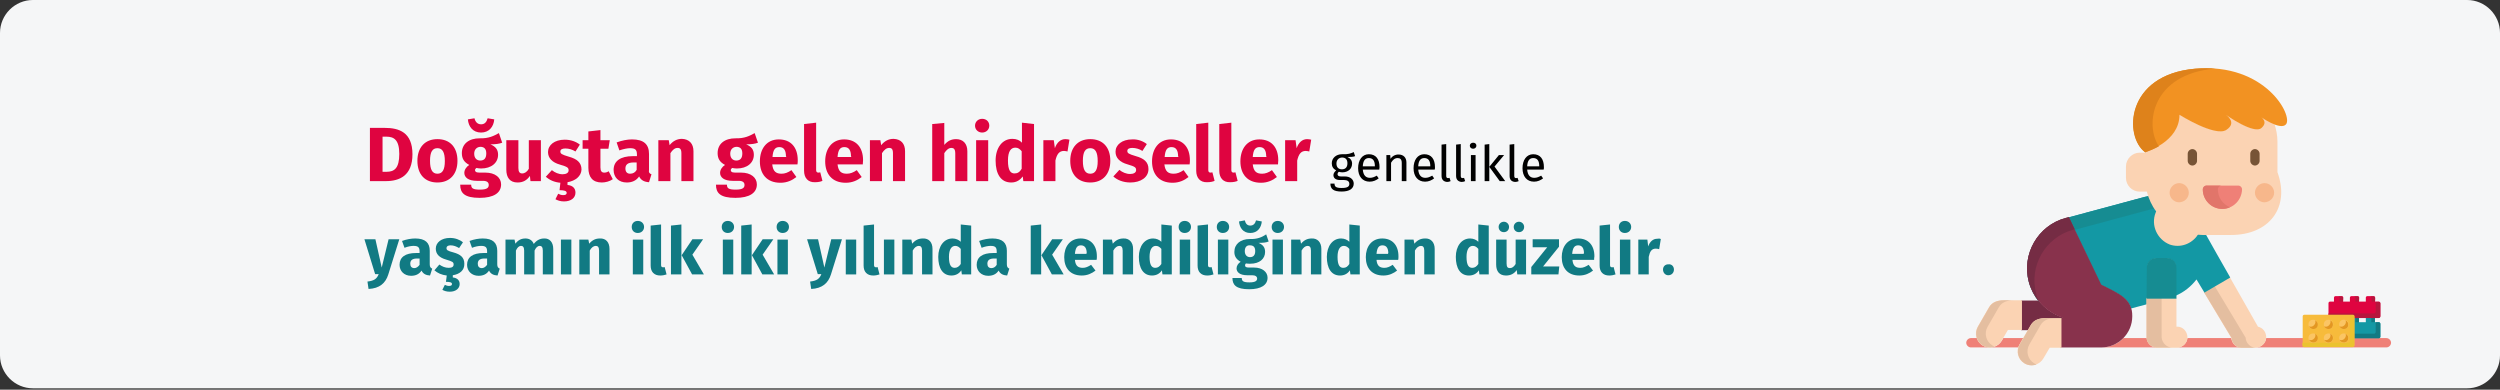<?xml version="1.0" encoding="UTF-8"?>
<svg xmlns="http://www.w3.org/2000/svg" xmlns:xlink="http://www.w3.org/1999/xlink" width="911px" height="142px" viewBox="0 0 911 142" version="1.1">
  <rect x="0" y="0" width="911" height="142" fill="#333333" stroke="none"/>
  <title>hydrozele-behandlung-tr</title>
  <g id="Page-1" stroke="none" stroke-width="1" fill="none" fill-rule="evenodd">
    <g id="vorlage" transform="translate(2, -28561)" fill-rule="nonzero">
      <g id="hydrozele-behandlung-tr" transform="translate(-2, 28561)">
        <g id="hydrozelle-behandlung">
          <path d="M911,12 L911,129.5 C911,136.1 905.6,141.5 899,141.5 L12,141.5 C5.4,141.5 0,136.1 0,129.5 L0,129.5 L0,12 C0,5.4 5.4,0 12,0 L12,0 L899,0 C905.6,0 911,5.4 911,12 Z" id="Path" fill="#F5F6F7"></path>
          <g id="Group" transform="translate(716.5, 24.853)">
            <g id="Path_00000045612158626075769900000003925237490638286210_" transform="translate(0, 98.347)" fill="#EF8077">
              <path d="M96.6,0 L80.6,0 C80.4,1.9 78.8,3.4 76.9,3.4 L100.3,3.4 C98.4,3.4 96.8,1.9 96.6,0 Z" id="Path"></path>
              <path d="M153.1,0 L109.3,0 C109.1,1.9 107.4,3.4 105.5,3.4 L153.1,3.4 C154,3.4 154.8,2.6 154.8,1.7 C154.8,0.8 154,0 153.1,0 L153.1,0 Z" id="Path"></path>
              <path d="M65.8,0 L57.3,0 C55.2,2.2 52.2,3.4 49.2,3.4 L69.7,3.4 C67.6,3.4 66,1.9 65.8,0 Z" id="Path"></path>
              <path d="M13.5,0 L13,0.9 C11.6,3.3 8.6,4.1 6.2,2.8 C5.1,2.2 4.3,1.2 3.9,0 L1.7,0 C0.8,0 0,0.8 0,1.7 C0,2.6 0.8,3.4 1.7,3.4 L1.7,3.4 L19,3.4 C19.1,3 19.3,2.6 19.5,2.3 L20.8,0 L13.5,0 L13.5,0 Z" id="Path"></path>
            </g>
            <path d="M23.7,93.673 C24.8,91.673 27.1,91.273 28.8,91.273 L35.3,91.273 L35.4,90.873 C31.9,89.773 28.7,87.573 26.4,84.673 L20,84.673 L20,95.473 L22.7,95.473 L23.7,93.673 Z" id="Path_00000033340653955165569700000006656245298352746633_" fill="#752C44"></path>
            <path d="M20.3,84.573 L13.6,84.573 C11.5,84.573 9.4,85.173 8.3,87.073 L4.2,94.173 C2.8,96.573 3.6,99.673 6,101.073 C8.4,102.473 11.5,101.673 12.9,99.273 L15.2,95.373 L20.3,95.373 L20.3,84.573 L20.3,84.573 Z" id="Path_00000157279147879493835190000006328783722521065375_" fill="#FBD3B3"></path>
            <path d="M106.3,94.173 C105.6,92.973 100.8,84.573 96,76.073 L86.6,81.673 L96.6,98.273 C96.7,100.273 98.3,101.873 100.3,101.873 L105.4,101.873 C107.5,101.873 109.3,100.173 109.3,97.973 C109.3,96.073 108,94.573 106.3,94.173 L106.3,94.173 Z" id="Path_00000096022029373543006140000004816917144228027041_" fill="#FBD3B3"></path>
            <path d="M101.8,98.173 L90.5,79.373 L86.7,81.673 L96.7,98.273 C96.8,100.273 98.4,101.873 100.4,101.873 L105.5,101.873 L105.5,101.873 C103.5,101.773 101.9,100.173 101.8,98.173 Z" id="Path_00000031198518958599572270000005402616811256287895_" fill="#E4BEA0"></path>
            <path d="M87.2,60.373 C87.2,60.373 85.1,60.373 84.6,60.273 L84.5,60.273 L84.4,60.373 C82.8,62.873 80.1,64.273 77.2,64.373 C76.3,64.373 75.4,64.173 74.5,63.873 C70,62.173 67.7,57.073 69.4,52.573 C69.5,52.373 69.5,52.273 69.6,52.073 L69.6,51.973 L69.5,51.873 C68.3,50.273 67.4,48.473 66.7,46.573 C65.8,46.773 64.9,46.973 64,47.173 L37.2,54.373 L49,79.073 L49.1,79.073 C49.6,79.273 50,79.573 50.5,79.773 C55.4,82.173 58.9,83.873 60,87.573 L66,85.973 L66,72.573 C66,70.773 67.4,69.373 69.2,69.373 L73.2,69.373 C75,69.373 76.4,70.773 76.4,72.573 L76.4,82.873 C79.4,81.573 81.9,79.573 83.9,76.973 L86.8,81.773 L96.2,76.273 C92.7,70.173 89.2,63.973 87.2,60.373 Z" id="Path_00000041276610139515091930000008350995766124715948_" fill="#1398A4"></path>
            <path d="M66.5,46.573 C65.7,46.673 64.9,46.873 64,47.173 L36.2,54.673 C26.1,57.373 20.1,67.873 22.8,77.973 C23.5,80.573 24.8,83.073 26.5,85.173 C22.2,75.573 26.5,64.373 36.1,60.073 C37,59.673 37.9,59.373 38.9,59.073 L66.7,51.573 C67.4,51.373 68,51.273 68.7,51.073 C67.8,49.673 67,48.173 66.5,46.573 Z" id="Path_00000062871172379397083780000007806313946332902588_" fill="#168C92"></path>
            <path d="M49.2,78.873 L37.4,54.273 L36.2,54.573 C26.1,57.273 20.1,67.773 22.8,77.873 C24.5,84.073 29.2,88.973 35.3,90.973 L34.3,90.973 L34.3,101.773 L49.1,101.773 C55.4,101.773 60.5,96.673 60.5,90.373 C60.6,84.073 55.8,82.173 49.2,78.873 Z" id="Path_00000032622486444220038600000004498969424989120432_" fill="#88324C"></path>
            <path d="M65.7,97.973 L65.7,98.273 L65.7,98.273 C65.8,100.273 67.5,101.873 69.5,101.873 L76.9,101.873 C79,101.773 80.7,99.973 80.6,97.873 C80.5,95.873 78.9,94.173 76.9,94.173 L76.6,94.173 L76.6,83.773 L65.7,83.773 L65.7,97.973 Z" id="Path_00000173855720068600745200000015615031478311833246_" fill="#FBD3B3"></path>
            <path d="M71.2,98.173 L71.2,98.173 L71.2,83.673 L65.7,83.673 L65.7,97.873 L65.7,98.173 L65.7,98.173 C65.8,100.173 67.5,101.773 69.5,101.773 L75,101.773 C73.1,101.773 71.4,100.173 71.2,98.173 Z" id="Path_00000182494820167584372890000012006471485392662934_" fill="#E4BEA0"></path>
            <path d="M34.6,91.073 L28.8,91.073 C26.7,91.073 24.6,91.673 23.5,93.573 L19.4,100.673 C18,103.073 18.8,106.173 21.2,107.573 C23.6,108.973 26.7,108.173 28.1,105.773 L28.1,105.773 L30.4,101.873 L34.7,101.873 L34.7,91.073 L34.6,91.073 Z" id="Path_00000078024485550117969510000009343908778612056964_" fill="#FBD3B3"></path>
            <path d="M9.6,101.073 C7.2,99.673 6.4,96.573 7.8,94.173 L11.9,87.073 C13,85.173 15.1,84.573 17.2,84.573 L13.7,84.573 C11.6,84.573 9.5,85.173 8.4,87.073 L4.3,94.173 C2.9,96.573 3.7,99.673 6.1,101.073 C7.4,101.873 9,101.973 10.4,101.473 C10.1,101.373 9.9,101.273 9.6,101.073 Z" id="Path_00000127722520282331920030000005229868526570063520_" fill="#E4BEA0"></path>
            <path d="M24.8,107.573 C22.4,106.173 21.6,103.073 23,100.673 L27.1,93.573 C28.2,91.673 30.3,91.073 32.4,91.073 L28.9,91.073 C26.8,91.073 24.7,91.673 23.6,93.573 L19.5,100.673 C18.1,103.073 18.9,106.173 21.3,107.573 C22.6,108.373 24.2,108.473 25.6,107.973 C25.3,107.773 25,107.673 24.8,107.573 Z" id="Path_00000069398746392662133500000012733599229507449761_" fill="#E4BEA0"></path>
            <path d="M65.7,83.973 L76.6,83.973 L76.6,72.573 C76.6,70.673 75.1,69.173 73.2,69.173 L69.2,69.173 C67.3,69.173 65.8,70.673 65.8,72.573 L65.7,83.973 Z" id="Path_00000021089747912149178710000011992062651954632341_" fill="#168C92"></path>
            <path d="M113.4,26.773 C113.4,24.573 113,22.373 112.3,20.273 C110.7,19.573 109.1,18.773 107.6,17.773 L107.3,18.173 C107.9,18.573 108.3,19.173 108.4,19.873 C108.4,20.573 108,21.273 107.4,21.673 C107,21.973 106.5,22.173 105.9,22.173 C102.5,22.173 96.1,17.873 94.9,17.073 L94.6,17.473 C95.5,18.073 96.1,18.973 96.3,20.073 C96.2,21.073 95.5,21.973 94.6,22.373 C94,22.773 93.2,22.973 92.5,22.873 C87.3,22.873 77.9,16.973 77.8,16.873 L77.4,16.673 L77.4,17.073 C77.4,26.273 66.4,30.073 65.2,30.473 C65.2,30.473 65.2,30.473 65.1,30.473 L65.1,30.773 L63.2,30.773 C60.5,30.773 58.2,33.073 58.2,35.773 L58.2,39.973 C58.2,42.673 60.4,44.973 63.2,44.973 L65.8,44.973 C66.5,47.573 67.6,50.073 69.2,52.173 C69.1,52.373 69.1,52.473 69,52.673 C67.2,57.273 69.6,62.473 74.2,64.273 C78,65.573 82.2,64.073 84.4,60.673 C85,60.673 85.5,60.773 86.1,60.773 L96.5,60.773 C110.4,60.773 118.1,50.773 113.4,37.873 L113.4,26.773 L113.4,26.773 Z" id="Path_00000036251963562286521730000008608993712951705017_" fill="#FBD3B3"></path>
            <path d="M82.4,35.473 C81.5,35.473 80.7,34.673 80.7,33.773 L80.7,31.173 C80.7,30.273 81.5,29.473 82.4,29.473 C83.3,29.473 84.1,30.273 84.1,31.173 L84.1,33.773 C84.1,34.673 83.3,35.473 82.4,35.473 Z" id="Path_00000119834840543667537510000004255299269698263186_" fill="#775436"></path>
            <path d="M105.2,35.473 C104.3,35.473 103.5,34.673 103.5,33.773 L103.5,31.173 C103.5,30.273 104.3,29.473 105.2,29.473 C106.1,29.473 106.9,30.273 106.9,31.173 L106.9,33.773 C106.9,34.673 106.1,35.473 105.2,35.473 Z" id="Path_00000150780885988263905690000008527445704396997764_" fill="#775436"></path>
            <path d="M93.3,51.273 C89.4,51.273 86.2,48.073 86.2,44.173 C86.2,43.373 86.8,42.773 87.6,42.773 L99.1,42.773 C99.9,42.773 100.5,43.373 100.5,44.173 L100.5,44.173 C100.4,48.073 97.2,51.273 93.3,51.273 Z" id="Path_00000006695997519637705590000011854080637449362070_" fill="#EF8077"></path>
            <path d="M91.7,44.173 C91.7,43.373 92.3,42.773 93.1,42.773 L93.1,42.773 L87.6,42.773 C86.8,42.773 86.2,43.373 86.2,44.173 L86.2,44.173 C86.2,48.073 89.4,51.273 93.3,51.273 C94.3,51.273 95.2,51.073 96.1,50.673 C93.4,49.573 91.7,46.973 91.7,44.173 Z" id="Path_00000135687190881191689470000015329785888176207493_" fill="#E1756A"></path>
            <path d="M81.1,45.373 C81.1,43.473 79.5,41.873 77.6,41.873 C75.7,41.873 74.1,43.473 74.1,45.373 C74.1,47.273 75.7,48.873 77.6,48.873 C79.6,48.773 81.1,47.273 81.1,45.373 L81.1,45.373 Z" id="Path_00000155862765368988540890000010824174303481348762_" fill="#F7B78B"></path>
            <path d="M112.2,45.373 C112.2,43.473 110.6,41.873 108.7,41.873 C106.8,41.873 105.2,43.473 105.2,45.373 C105.2,47.273 106.8,48.873 108.7,48.873 C110.6,48.773 112.2,47.273 112.2,45.373 L112.2,45.373 Z" id="Path_00000121972418494292995770000001786563960459297690_" fill="#F7B78B"></path>
            <path d="M65.2,30.573 C65.2,30.573 77.7,26.973 77.7,16.973 C77.7,16.973 90.7,25.173 94.8,22.473 C98.9,19.773 94.6,16.973 94.6,16.973 C94.6,16.973 104.8,24.273 107.6,21.773 C110.4,19.273 106.9,17.473 106.9,17.473 C106.9,17.473 114.4,22.873 116.5,20.473 C119.2,17.373 109,-2.027 83.5,0.173 C58,2.373 57.5,24.873 65.2,30.573 Z" id="Path_00000152223756488034334930000006938918824265269897_" fill="#F29222"></path>
            <path d="M90.5,0.173 C90.7,0.173 90.8,0.173 91,0.173 C88.5,-0.027 85.9,-0.027 83.4,0.173 C57.9,2.473 57.4,24.973 65.2,30.673 C66.9,30.073 68.6,29.373 70.2,28.473 C64.9,20.573 67.6,2.173 90.5,0.173 Z" id="Path_00000119110598299371271220000012912435723944064652_" fill="#DE821B"></path>
            <path d="M37.4,54.273 L36.2,54.573 C26.1,57.273 20.1,67.773 22.8,77.873 C23.5,80.473 24.8,82.973 26.5,85.073 C26.1,84.173 25.7,83.173 25.5,82.173 C22.8,72.073 28.8,61.673 38.9,58.873 L39.5,58.673 L37.4,54.273 Z" id="Path_00000091693683983263465410000000643973370356671904_" fill="#752C44"></path>
            <g transform="translate(122.5, 83.047)">
              <g id="Path_00000099623511069935786160000018195534345572739495_" transform="translate(9.5, 0)">
                <polygon id="Path" fill="#1398A4" points="13.6 7.4 16.9 7.4 16.9 10.1 13.6 10.1"></polygon>
                <polygon id="Path" fill="#1398A4" points="7.8 7.4 11.1 7.4 11.1 10.1 7.8 10.1"></polygon>
                <polygon id="Path" fill="#117A83" points="15.6 7.4 16.9 7.4 16.9 10.1 15.6 10.1"></polygon>
                <polygon id="Path" fill="#117A83" points="9.8 7.4 11.1 7.4 11.1 10.1 9.8 10.1"></polygon>
                <path d="M16.9,2.8 L13.6,2.8 L13.6,0.6 C13.6,0.3 13.8,0 14.2,0 L14.2,0 L16.4,0 C16.7,0 17,0.2 17,0.6 L17,0.6 L16.9,2.8 Z" id="Path" fill="#DF0440"></path>
                <path d="M11.1,2.8 L7.8,2.8 L7.8,0.6 C7.8,0.3 8,0 8.4,0 L8.4,0 L10.6,0 C10.9,0 11.2,0.2 11.2,0.6 L11.2,0.6 L11.1,2.8 Z" id="Path" fill="#DF0440"></path>
                <path d="M5.3,2.8 L2,2.8 L2,0.6 C2,0.3 2.2,0 2.6,0 L2.6,0 L4.8,0 C5.1,0 5.4,0.2 5.4,0.6 L5.4,0.6 L5.3,2.8 Z" id="Path" fill="#DF0440"></path>
                <path d="M16.4,0.1 L15.1,0.1 C15.4,0.1 15.7,0.4 15.7,0.7 L15.7,0.7 L15.7,2.8 L17,2.8 L17,0.6 C16.9,0.3 16.7,0.1 16.4,0.1 Z" id="Path" fill="#B6163D"></path>
                <path d="M10.5,0.1 L9.2,0.1 C9.5,0.1 9.8,0.4 9.8,0.7 L9.8,2.8 L11.1,2.8 L11.1,0.6 C11.1,0.3 10.8,0.1 10.5,0.1 Z" id="Path" fill="#B6163D"></path>
                <path d="M4.7,0.1 L3.4,0.1 C3.7,0.1 4,0.4 4,0.7 L4,0.7 L4,2.8 L5.3,2.8 L5.3,0.6 C5.3,0.3 5,0.1 4.7,0.1 L4.7,0.1 L4.7,0.1 Z" id="Path" fill="#B6163D"></path>
                <path d="M18.3,7.9 L0.6,7.9 C0.3,7.9 0,7.7 0,7.3 L0,7.3 L0,2.6 C0,2.3 0.2,2 0.6,2 L0.6,2 L18.3,2 C18.6,2 18.9,2.2 18.9,2.6 L18.9,2.6 L18.9,7.3 C18.9,7.6 18.6,7.9 18.3,7.9 L18.3,7.9 Z" id="Path" fill="#DF0440"></path>
                <path d="M18.3,15.3 L0.6,15.3 C0.3,15.3 0,15.1 0,14.7 L0,14.7 L0,10.1 C0,9.8 0.2,9.5 0.6,9.5 L0.6,9.5 L18.3,9.5 C18.6,9.5 18.9,9.7 18.9,10.1 L18.9,10.1 L18.9,14.8 C18.9,15.1 18.6,15.3 18.3,15.3 L18.3,15.3 Z" id="Path" fill="#1398A4"></path>
                <path d="M18.3,2.1 L17.2,2.1 L17.2,5.7 C17.2,6 16.9,6.3 16.6,6.3 L0,6.3 L0,7.4 C0,7.7 0.2,8 0.6,8 L0.6,8 L18.3,8 C18.6,8 18.9,7.8 18.9,7.4 L18.9,7.4 L18.9,2.7 C18.9,2.3 18.6,2.1 18.3,2.1 Z" id="Path" fill="#B6163D"></path>
                <path d="M18.3,9.5 L17.2,9.5 L17.2,13.1 C17.2,13.4 16.9,13.7 16.6,13.7 L0,13.7 L0,14.8 C0,15.1 0.2,15.4 0.6,15.4 L0.6,15.4 L18.3,15.4 C18.6,15.4 18.9,15.2 18.9,14.8 L18.9,14.8 L18.9,10.1 C18.9,9.8 18.6,9.5 18.3,9.5 L18.3,9.5 L18.3,9.5 Z" id="Path" fill="#117A83"></path>
              </g>
              <path d="M18.4,18.5 L0.7,18.5 C0.4,18.5 0.1,18.3 0.1,17.9 L0.1,17.9 L0.1,7.4 C0.1,7.1 0.3,6.8 0.7,6.8 L0.7,6.8 L18.4,6.8 C18.7,6.8 19,7 19,7.4 L19,7.4 L19,17.9 C18.9,18.3 18.7,18.5 18.4,18.5 L18.4,18.5 Z" id="Path_00000063632726720864942350000005026903557583587498_" fill="#F7BB3B"></path>
              <path d="M18.3,7 L17.3,7 L17.3,16.4 C17.3,16.7 17,17 16.7,17 L0,17 L0,18 C0,18.3 0.3,18.6 0.6,18.6 L18.3,18.6 C18.6,18.6 18.9,18.3 18.9,18 L18.9,7.6 C18.9,7.2 18.7,7 18.3,7 L18.3,7 Z" id="Path_00000114781490814003461350000006380222015866244246_" fill="#EBC22F"></path>
              <g id="Oval" transform="translate(2.2, 8.6)" fill="#FBC564">
                <circle cx="1.7" cy="1.7" r="1.7"></circle>
                <circle cx="1.7" cy="6.7" r="1.7"></circle>
                <circle cx="7.3" cy="1.7" r="1.7"></circle>
                <circle cx="7.3" cy="6.7" r="1.7"></circle>
                <circle cx="12.9" cy="1.7" r="1.7"></circle>
                <circle cx="12.9" cy="6.7" r="1.7"></circle>
              </g>
              <path d="M4.6,8.8 C5,9.6 4.5,10.6 3.7,11 C3.3,11.2 2.8,11.2 2.4,11 C2.8,11.8 3.7,12.2 4.6,11.9 C5.5,11.6 5.8,10.6 5.5,9.7 C5.3,9.3 5,9 4.6,8.8 Z" id="Path_00000018220401313165813060000008344379393385167249_" fill="#E39722"></path>
              <path d="M4.6,13.7 C5,14.5 4.5,15.5 3.7,15.9 C3.3,16.1 2.8,16.1 2.4,15.9 C2.8,16.7 3.7,17.1 4.6,16.8 C5.5,16.5 5.8,15.5 5.5,14.6 C5.3,14.2 5,13.9 4.6,13.7 Z" id="Path_00000126288574616036243610000011192133992714903687_" fill="#E39722"></path>
              <path d="M10.1,8.8 C10.5,9.6 10,10.6 9.2,11 C8.8,11.2 8.3,11.2 7.9,11 C8.3,11.8 9.2,12.2 10.1,11.9 C11,11.6 11.3,10.6 11,9.7 C10.9,9.3 10.5,9 10.1,8.8 Z" id="Path_00000015340245332663348920000008766602242292289192_" fill="#E39722"></path>
              <path d="M10.1,13.7 C10.5,14.5 10,15.5 9.2,15.9 C8.8,16.1 8.3,16.1 7.9,15.9 C8.3,16.7 9.2,17.1 10.1,16.8 C11,16.5 11.3,15.5 11,14.6 C10.9,14.2 10.5,13.9 10.1,13.7 Z" id="Path_00000106851343299605318500000001660139649567107462_" fill="#E39722"></path>
              <path d="M15.7,8.8 C16.1,9.6 15.6,10.6 14.8,11 C14.4,11.2 13.9,11.2 13.5,11 C13.9,11.8 14.8,12.2 15.7,11.9 C16.6,11.6 16.9,10.6 16.6,9.7 C16.4,9.3 16.1,9 15.7,8.8 Z" id="Path_00000159442936239151023080000003592979540826365588_" fill="#E39722"></path>
              <path d="M15.7,13.7 C16.1,14.5 15.6,15.5 14.8,15.9 C14.4,16.1 13.9,16.1 13.5,15.9 C13.9,16.7 14.8,17.1 15.7,16.8 C16.6,16.5 16.9,15.5 16.6,14.6 C16.4,14.2 16.1,13.9 15.7,13.7 Z" id="Path_00000078043021564957731070000002338371919522230160_" fill="#E39722"></path>
            </g>
          </g>
        </g>
        <g id="Ebene_2" transform="translate(132.8, 43.1)">
          <g id="Group" transform="translate(0, 0)">
            <path d="M17.5,13.1 C17.5,20.9 12.8,22.9 7.8,22.9 L2,22.9 L2,3.5 L7.4,3.5 C12.6,3.5 17.5,5.1 17.5,13.1 Z M6.6,6.8 L6.6,19.5 L8.1,19.5 C10.9,19.5 12.7,18.2 12.7,13 C12.7,7.8 10.7,6.7 8,6.7 L6.6,6.7 L6.6,6.8 Z" id="Shape" fill="#DF0440"></path>
            <path d="M33.9,15.5 C33.9,20.3 31.2,23.4 26.6,23.4 C22.1,23.4 19.3,20.5 19.3,15.5 C19.3,10.7 22,7.6 26.6,7.6 C31.1,7.6 33.9,10.5 33.9,15.5 Z M23.9,15.5 C23.9,18.8 24.8,20.2 26.6,20.2 C28.4,20.2 29.3,18.8 29.3,15.6 C29.3,12.3 28.4,10.9 26.6,10.9 C24.8,10.9 23.9,12.2 23.9,15.5 Z" id="Shape" fill="#DF0440"></path>
            <path d="M50.2,8.9 C49.2,9.3 47.8,9.5 45.9,9.5 C47.8,10.3 48.7,11.4 48.7,13.3 C48.7,16.2 46.3,18.3 42.5,18.3 C41.9,18.3 41.3,18.2 40.8,18.1 C40.5,18.3 40.3,18.6 40.3,18.9 C40.3,19.3 40.5,19.8 41.9,19.8 L44.1,19.8 C47.6,19.8 49.8,21.6 49.8,24.1 C49.8,27.2 47.1,29 42,29 C36.4,29 34.9,27.2 34.9,24.2 L38.9,24.2 C38.9,25.5 39.5,26 42.1,26 C44.7,26 45.3,25.3 45.3,24.3 C45.3,23.4 44.7,22.8 43.2,22.8 L41,22.8 C37.8,22.8 36.4,21.5 36.4,19.9 C36.4,18.8 37.1,17.7 38.2,17 C36.3,16 35.5,14.7 35.5,12.7 C35.5,9.3 38.1,7.3 42,7.3 C45.3,7.4 47.2,6.4 49,5.4 L50.2,8.9 Z M37.7,0.4 L40.1,0 C40.4,1.3 41.2,2.2 42.5,2.2 C43.8,2.2 44.5,1.4 44.9,0 L47.3,0.4 C47.1,3.1 45.4,5.2 42.5,5.2 C39.5,5.2 37.9,3 37.7,0.4 Z M40,12.9 C40,14.5 40.9,15.4 42.2,15.4 C43.7,15.4 44.4,14.5 44.4,12.8 C44.4,11.1 43.6,10.4 42.2,10.4 C40.9,10.5 40,11.4 40,12.9 Z" id="Shape" fill="#DF0440"></path>
            <path d="M64.3,22.9 L60.5,22.9 L60.3,21 C59.2,22.6 57.8,23.4 55.8,23.4 C53,23.4 51.7,21.6 51.7,18.7 L51.7,8 L56.1,8 L56.1,18.1 C56.1,19.6 56.6,20.1 57.5,20.1 C58.4,20.1 59.3,19.5 59.9,18.4 L59.9,8 L64.3,8 L64.3,22.9 L64.3,22.9 Z" id="Path" fill="#DF0440"></path>
            <path d="M74,23.3 L74,24.3 C76,24.5 76.9,25.6 76.9,27.1 C76.9,29 75.3,30.3 72.7,30.3 C71.4,30.3 70.3,29.9 69.6,29.5 L70.6,27.5 C71.2,27.8 71.7,28 72.4,28 C73.2,28 73.7,27.8 73.7,27.2 C73.7,26.5 72.9,26.2 71.1,26.2 L71.4,23.5 C69.2,23.3 67.4,22.5 66.1,21.3 L68.3,18.9 C69.4,19.8 70.8,20.4 72.2,20.4 C73.5,20.4 74.4,19.9 74.4,19 C74.4,18 74,17.7 71.3,16.9 C68.4,16.1 66.9,14.5 66.9,12.3 C66.9,9.8 69.2,7.8 73,7.8 C75.2,7.8 77.1,8.5 78.5,9.6 L76.9,12.1 C75.8,11.4 74.5,11 73.2,11 C72,11 71.4,11.4 71.4,12.1 C71.4,12.9 71.8,13.2 74.5,14 C77.4,14.8 79.1,16.1 79.1,18.7 C79,21.1 76.9,22.8 74,23.3 Z" id="Path" fill="#DF0440"></path>
            <path d="M90.5,22.2 C89.4,23 87.8,23.4 86.5,23.4 C83.2,23.4 81.6,21.5 81.6,18 L81.6,11.1 L79.5,11.1 L79.5,8 L81.6,8 L81.6,4.8 L86,4.3 L86,8 L89.4,8 L88.9,11.1 L86,11.1 L86,17.9 C86,19.3 86.5,19.8 87.4,19.8 C87.9,19.8 88.4,19.7 89,19.3 L90.5,22.2 Z" id="Path" fill="#DF0440"></path>
            <path d="M104.6,20.4 L103.7,23.3 C102,23.2 100.8,22.6 100.1,21.2 C99,22.8 97.4,23.4 95.6,23.4 C92.6,23.4 90.8,21.5 90.8,18.8 C90.8,15.6 93.3,13.8 97.8,13.8 L99.3,13.8 L99.3,13.2 C99.3,11.4 98.6,10.9 96.8,10.9 C95.8,10.9 94.4,11.2 92.9,11.7 L91.9,8.8 C93.8,8.1 95.8,7.7 97.5,7.7 C101.8,7.7 103.7,9.5 103.7,13 L103.7,18.8 C103.5,19.7 103.9,20.2 104.6,20.4 Z M99.2,18.8 L99.2,16.1 L98.1,16.1 C96.1,16.1 95.1,16.8 95.1,18.3 C95.1,19.5 95.7,20.2 96.8,20.2 C97.9,20.2 98.7,19.7 99.2,18.8 Z" id="Shape" fill="#DF0440"></path>
            <path d="M119.9,12 L119.9,22.9 L115.5,22.9 L115.5,12.8 C115.5,11.2 115,10.8 114.1,10.8 C113.1,10.8 112.3,11.5 111.5,12.7 L111.5,22.9 L107.1,22.9 L107.1,8 L110.9,8 L111.2,9.8 C112.4,8.3 113.9,7.5 115.7,7.5 C118.3,7.6 119.9,9.2 119.9,12 Z" id="Path" fill="#DF0440"></path>
            <path d="M143.4,8.9 C142.4,9.3 141,9.5 139.1,9.5 C141,10.3 141.9,11.4 141.9,13.3 C141.9,16.2 139.5,18.3 135.7,18.3 C135.1,18.3 134.5,18.2 134,18.1 C133.7,18.3 133.5,18.6 133.5,18.9 C133.5,19.3 133.7,19.8 135.1,19.8 L137.3,19.8 C140.8,19.8 143,21.6 143,24.1 C143,27.2 140.3,29 135.2,29 C129.6,29 128.1,27.2 128.1,24.2 L132.1,24.2 C132.1,25.5 132.7,26 135.3,26 C137.9,26 138.5,25.3 138.5,24.3 C138.5,23.4 137.9,22.8 136.4,22.8 L134.2,22.8 C131,22.8 129.6,21.5 129.6,19.9 C129.6,18.8 130.3,17.7 131.4,17 C129.5,16 128.7,14.7 128.7,12.7 C128.7,9.3 131.3,7.3 135.2,7.3 C138.5,7.4 140.4,6.4 142.2,5.4 L143.4,8.9 Z M133.3,12.9 C133.3,14.5 134.2,15.4 135.5,15.4 C137,15.4 137.7,14.5 137.7,12.8 C137.7,11.1 136.9,10.4 135.5,10.4 C134.2,10.5 133.3,11.4 133.3,12.9 Z" id="Shape" fill="#DF0440"></path>
            <path d="M157.8,16.8 L148.6,16.8 C148.9,19.5 150.1,20.2 152,20.2 C153.2,20.2 154.3,19.8 155.6,18.9 L157.4,21.4 C155.9,22.6 154,23.5 151.6,23.5 C146.6,23.5 144.1,20.3 144.1,15.7 C144.1,11.2 146.5,7.7 151,7.7 C155.3,7.7 157.9,10.5 157.9,15.3 C157.9,15.6 157.9,16.3 157.8,16.8 Z M153.6,13.9 C153.6,11.9 153,10.5 151.2,10.5 C149.7,10.5 148.9,11.4 148.7,14.1 L153.7,14.1 L153.7,13.9 L153.6,13.9 Z" id="Shape" fill="#DF0440"></path>
            <path d="M160.2,19.1 L160.2,2.1 L164.6,1.6 L164.6,18.9 C164.6,19.5 164.9,19.8 165.4,19.8 C165.7,19.8 165.9,19.7 166.1,19.7 L166.9,22.8 C166.3,23.1 165.3,23.3 164.2,23.3 C161.7,23.4 160.2,21.8 160.2,19.1 Z" id="Path" fill="#DF0440"></path>
            <path d="M181.6,16.8 L172.4,16.8 C172.7,19.5 173.9,20.2 175.8,20.2 C177,20.2 178.1,19.8 179.4,18.9 L181.2,21.4 C179.7,22.6 177.8,23.5 175.4,23.5 C170.4,23.5 167.9,20.3 167.9,15.7 C167.9,11.2 170.3,7.7 174.8,7.7 C179.1,7.7 181.7,10.5 181.7,15.3 C181.7,15.6 181.6,16.3 181.6,16.8 Z M177.3,13.9 C177.3,11.9 176.7,10.5 174.9,10.5 C173.4,10.5 172.6,11.4 172.4,14.1 L177.4,14.1 L177.4,13.9 L177.3,13.9 Z" id="Shape" fill="#DF0440"></path>
            <path d="M197,12 L197,22.9 L192.6,22.9 L192.6,12.8 C192.6,11.2 192.1,10.8 191.2,10.8 C190.2,10.8 189.4,11.5 188.6,12.7 L188.6,22.9 L184.2,22.9 L184.2,8 L188,8 L188.3,9.8 C189.5,8.3 191,7.5 192.8,7.5 C195.5,7.6 197,9.2 197,12 Z" id="Path" fill="#DF0440"></path>
            <path d="M219.7,12 L219.7,22.9 L215.3,22.9 L215.3,12.8 C215.3,11.2 214.7,10.8 213.9,10.8 C212.9,10.8 212.1,11.5 211.3,12.7 L211.3,22.9 L206.9,22.9 L206.9,2.1 L211.3,1.7 L211.3,9.7 C212.5,8.3 213.8,7.6 215.6,7.6 C218.1,7.6 219.7,9.2 219.7,12 Z" id="Path" fill="#DF0440"></path>
            <path d="M227.7,2.7 C227.7,4.1 226.6,5.2 225.1,5.2 C223.6,5.2 222.5,4.1 222.5,2.7 C222.5,1.3 223.6,0.2 225.1,0.2 C226.7,0.2 227.7,1.3 227.7,2.7 Z M227.3,22.9 L222.9,22.9 L222.9,8 L227.3,8 L227.3,22.9 Z" id="Shape" fill="#DF0440"></path>
            <path d="M244,2.1 L244,22.9 L240.1,22.9 L239.9,21.2 C239,22.4 237.7,23.4 235.7,23.4 C231.9,23.4 230,20.3 230,15.4 C230,10.8 232.4,7.5 236.1,7.5 C237.6,7.5 238.8,8 239.6,8.9 L239.6,1.6 L244,2.1 Z M239.5,18.4 L239.5,12 C238.8,11.2 238.2,10.7 237.2,10.7 C235.6,10.7 234.5,12 234.5,15.4 C234.5,19.1 235.5,20.1 236.9,20.1 C238,20.1 238.8,19.6 239.5,18.4 Z" id="Shape" fill="#DF0440"></path>
            <path d="M256.9,7.8 L256.2,12.1 C255.7,12 255.3,11.9 254.9,11.9 C253.1,11.9 252.3,13.2 251.8,15.4 L251.8,22.9 L247.4,22.9 L247.4,8 L251.2,8 L251.6,10.9 C252.3,8.8 253.7,7.6 255.4,7.6 C256,7.6 256.4,7.7 256.9,7.8 Z" id="Path" fill="#DF0440"></path>
            <path d="M271.8,15.5 C271.8,20.3 269.1,23.4 264.5,23.4 C260,23.4 257.2,20.5 257.2,15.5 C257.2,10.7 259.9,7.6 264.5,7.6 C269,7.6 271.8,10.5 271.8,15.5 Z M261.8,15.5 C261.8,18.8 262.7,20.2 264.5,20.2 C266.3,20.2 267.2,18.8 267.2,15.6 C267.2,12.3 266.3,10.9 264.5,10.9 C262.7,10.9 261.8,12.2 261.8,15.5 Z" id="Shape" fill="#DF0440"></path>
            <path d="M285.1,9.4 L283.5,11.9 C282.4,11.2 281.1,10.8 279.8,10.8 C278.6,10.8 278,11.2 278,11.9 C278,12.7 278.4,13 281.1,13.8 C284,14.6 285.7,15.9 285.7,18.5 C285.7,21.6 282.8,23.4 279.1,23.4 C276.5,23.4 274.3,22.5 272.9,21.2 L275.1,18.8 C276.2,19.7 277.6,20.3 279,20.3 C280.3,20.3 281.2,19.8 281.2,18.9 C281.2,17.9 280.8,17.6 278.1,16.8 C275.2,16 273.7,14.4 273.7,12.2 C273.7,9.7 276,7.7 279.8,7.7 C281.8,7.6 283.7,8.3 285.1,9.4 Z" id="Path" fill="#DF0440"></path>
            <path d="M300.7,16.8 L291.5,16.8 C291.8,19.5 293,20.2 294.9,20.2 C296.1,20.2 297.2,19.8 298.5,18.9 L300.3,21.4 C298.8,22.6 296.9,23.5 294.5,23.5 C289.5,23.5 287,20.3 287,15.7 C287,11.2 289.4,7.7 293.9,7.7 C298.2,7.7 300.8,10.5 300.8,15.3 C300.8,15.6 300.8,16.3 300.7,16.8 Z M296.5,13.9 C296.5,11.9 295.9,10.5 294.1,10.5 C292.6,10.5 291.8,11.4 291.6,14.1 L296.6,14.1 L296.6,13.9 L296.5,13.9 Z" id="Shape" fill="#DF0440"></path>
            <path d="M303.1,19.1 L303.1,2.1 L307.5,1.6 L307.5,18.9 C307.5,19.5 307.8,19.8 308.3,19.8 C308.6,19.8 308.8,19.7 309,19.7 L309.8,22.8 C309.2,23.1 308.2,23.3 307.1,23.3 C304.6,23.4 303.1,21.8 303.1,19.1 Z" id="Path" fill="#DF0440"></path>
            <path d="M311.5,19.1 L311.5,2.1 L315.9,1.6 L315.9,18.9 C315.9,19.5 316.2,19.8 316.7,19.8 C317,19.8 317.2,19.7 317.4,19.7 L318.2,22.8 C317.6,23.1 316.6,23.3 315.5,23.3 C313,23.4 311.5,21.8 311.5,19.1 Z" id="Path" fill="#DF0440"></path>
            <path d="M332.9,16.8 L323.7,16.8 C324,19.5 325.2,20.2 327.1,20.2 C328.3,20.2 329.4,19.8 330.7,18.9 L332.5,21.4 C331,22.6 329.1,23.5 326.7,23.5 C321.7,23.5 319.2,20.3 319.2,15.7 C319.2,11.2 321.6,7.7 326.1,7.7 C330.4,7.7 333,10.5 333,15.3 C333,15.6 332.9,16.3 332.9,16.8 Z M328.6,13.9 C328.6,11.9 328,10.5 326.2,10.5 C324.7,10.5 323.9,11.4 323.7,14.1 L328.7,14.1 L328.7,13.9 L328.6,13.9 Z" id="Shape" fill="#DF0440"></path>
            <path d="M345,7.8 L344.3,12.1 C343.8,12 343.4,11.9 343,11.9 C341.2,11.9 340.4,13.2 339.9,15.4 L339.9,22.9 L335.5,22.9 L335.5,8 L339.3,8 L339.7,10.9 C340.4,8.8 341.8,7.6 343.5,7.6 C344.1,7.6 344.5,7.7 345,7.8 Z" id="Path" fill="#DF0440"></path>
            <path d="M361,13.8 C360.2,14.1 359.3,14.1 358.2,14.1 C359.3,14.6 359.9,15.4 359.9,16.5 C359.9,18.4 358.5,19.7 356.3,19.7 C355.9,19.7 355.5,19.6 355.1,19.5 C354.8,19.7 354.6,20 354.6,20.4 C354.6,20.8 354.9,21.2 355.8,21.2 L357.3,21.2 C359.2,21.2 360.5,22.3 360.5,23.8 C360.5,25.6 359,26.7 356.1,26.7 C353,26.7 352,25.7 352,23.8 L353.5,23.8 C353.5,24.9 354,25.4 356.1,25.4 C358.2,25.4 358.9,24.9 358.9,23.9 C358.9,23 358.2,22.5 357,22.5 L355.5,22.5 C353.8,22.5 353.1,21.7 353.1,20.7 C353.1,20.1 353.5,19.5 354.1,19 C353,18.4 352.5,17.6 352.5,16.4 C352.5,14.5 354.1,13.1 356.2,13.1 C358.6,13.2 359.4,12.8 360.5,12.3 L361,13.8 Z M354.2,16.5 C354.2,17.8 354.9,18.6 356.2,18.6 C357.5,18.6 358.2,17.8 358.2,16.4 C358.2,15 357.5,14.3 356.2,14.3 C354.9,14.4 354.2,15.3 354.2,16.5 Z" id="Shape" fill="#000000"></path>
            <path d="M369.8,18.7 L363.8,18.7 C364,20.9 365,21.7 366.4,21.7 C367.3,21.7 368,21.4 368.9,20.9 L369.6,21.9 C368.7,22.6 367.6,23.1 366.3,23.1 C363.7,23.1 362.1,21.2 362.1,18.2 C362.1,15.2 363.6,13.1 366,13.1 C368.6,13.1 369.9,14.9 369.9,17.8 C369.9,18.2 369.8,18.5 369.8,18.7 Z M368.2,17.4 C368.2,15.5 367.5,14.5 366,14.5 C364.7,14.5 363.9,15.4 363.8,17.5 L368.2,17.5 L368.2,17.4 Z" id="Shape" fill="#000000"></path>
            <path d="M379.7,16.1 L379.7,22.9 L378,22.9 L378,16.3 C378,14.9 377.4,14.5 376.5,14.5 C375.4,14.5 374.7,15.2 374.1,16.2 L374.1,22.9 L372.4,22.9 L372.4,13.4 L373.8,13.4 L373.9,14.8 C374.5,13.8 375.6,13.2 376.8,13.2 C378.6,13.2 379.7,14.3 379.7,16.1 Z" id="Path" fill="#000000"></path>
            <path d="M390,18.7 L384,18.7 C384.2,20.9 385.2,21.7 386.6,21.7 C387.5,21.7 388.2,21.4 389.1,20.9 L389.8,21.9 C388.9,22.6 387.8,23.1 386.5,23.1 C383.9,23.1 382.3,21.2 382.3,18.2 C382.3,15.2 383.8,13.1 386.2,13.1 C388.8,13.1 390.1,14.9 390.1,17.8 C390.1,18.2 390.1,18.5 390,18.7 Z M388.4,17.4 C388.4,15.5 387.7,14.5 386.2,14.5 C384.9,14.5 384.1,15.4 384,17.5 L388.4,17.5 L388.4,17.4 L388.4,17.4 Z" id="Shape" fill="#000000"></path>
            <path d="M392.5,21 L392.5,9.6 L394.2,9.4 L394.2,21 C394.2,21.5 394.4,21.8 394.8,21.8 C395,21.8 395.2,21.8 395.4,21.7 L395.8,22.9 C395.4,23.1 395,23.2 394.5,23.2 C393.3,23.1 392.5,22.4 392.5,21 Z" id="Path" fill="#000000"></path>
            <path d="M397.8,21 L397.8,9.6 L399.5,9.4 L399.5,21 C399.5,21.5 399.7,21.8 400.1,21.8 C400.3,21.8 400.5,21.8 400.7,21.7 L401.1,22.9 C400.7,23.1 400.3,23.2 399.8,23.2 C398.6,23.1 397.8,22.4 397.8,21 Z" id="Path" fill="#000000"></path>
            <path d="M405.2,10 C405.2,10.6 404.7,11.1 404,11.1 C403.3,11.1 402.8,10.6 402.8,10 C402.8,9.4 403.3,8.9 404,8.9 C404.7,8.9 405.2,9.3 405.2,10 Z M404.9,22.9 L403.2,22.9 L403.2,13.4 L404.9,13.4 L404.9,22.9 Z" id="Shape" fill="#000000"></path>
            <path d="M409.9,22.9 L408.2,22.9 L408.2,9.6 L409.9,9.4 L409.9,22.9 Z M411.8,17.6 L415.7,22.9 L413.7,22.9 L409.9,17.7 L413.4,13.4 L415.3,13.4 L411.8,17.6 Z" id="Shape" fill="#000000"></path>
            <path d="M417.3,21 L417.3,9.6 L419,9.4 L419,21 C419,21.5 419.2,21.8 419.6,21.8 C419.8,21.8 420,21.8 420.2,21.7 L420.6,22.9 C420.2,23.1 419.8,23.2 419.3,23.2 C418,23.1 417.3,22.4 417.3,21 Z" id="Path" fill="#000000"></path>
            <path d="M429.7,18.7 L423.7,18.7 C423.9,20.9 424.9,21.7 426.3,21.7 C427.2,21.7 427.9,21.4 428.8,20.9 L429.5,21.9 C428.6,22.6 427.5,23.1 426.2,23.1 C423.6,23.1 422,21.2 422,18.2 C422,15.2 423.5,13.1 425.9,13.1 C428.5,13.1 429.8,14.9 429.8,17.8 C429.8,18.2 429.8,18.5 429.7,18.7 Z M428.1,17.4 C428.1,15.5 427.4,14.5 425.9,14.5 C424.6,14.5 423.8,15.4 423.7,17.5 L428.1,17.5 L428.1,17.4 L428.1,17.4 Z" id="Shape" fill="#000000"></path>
            <path d="M8.7,56.9 C7.7,60.1 5.5,62 1.5,62.2 L1.1,59.5 C3.6,59.2 4.5,58.5 5.2,56.8 L3.9,56.8 L0,44.1 L4,44.1 L6.3,54.4 L8.8,44.1 L12.7,44.1 L8.7,56.9 Z" id="Path" fill="#117A83"></path>
            <path d="M24.7,54.8 L23.9,57.3 C22.4,57.2 21.4,56.7 20.8,55.5 C19.9,56.9 18.5,57.4 17,57.4 C14.5,57.4 12.8,55.7 12.8,53.4 C12.8,50.6 14.9,49.1 18.8,49.1 L20.1,49.1 L20.1,48.5 C20.1,47 19.5,46.5 17.9,46.5 C17.1,46.5 15.8,46.7 14.6,47.2 L13.7,44.7 C15.3,44.1 17.1,43.8 18.5,43.8 C22.2,43.8 23.8,45.4 23.8,48.3 L23.8,53.2 C23.8,54.2 24.1,54.5 24.7,54.8 Z M20.1,53.4 L20.1,51.1 L19.2,51.1 C17.5,51.1 16.7,51.7 16.7,53 C16.7,54 17.2,54.6 18.2,54.6 C18.9,54.6 19.6,54.1 20.1,53.4 Z" id="Shape" fill="#117A83"></path>
            <path d="M32.2,57.2 L32.2,58 C33.9,58.2 34.7,59.1 34.7,60.4 C34.7,62 33.3,63.2 31.1,63.2 C30,63.2 29,62.9 28.4,62.5 L29.3,60.7 C29.8,60.9 30.2,61.1 30.8,61.1 C31.5,61.1 31.9,60.9 31.9,60.4 C31.9,59.8 31.2,59.6 29.7,59.6 L30,57.3 C28.2,57.1 26.6,56.4 25.5,55.4 L27.3,53.3 C28.3,54 29.4,54.5 30.7,54.5 C31.9,54.5 32.5,54.1 32.5,53.3 C32.5,52.4 32.1,52.2 29.8,51.5 C27.3,50.8 26,49.5 26,47.5 C26,45.3 28,43.6 31.2,43.6 C33,43.6 34.7,44.2 35.9,45.2 L34.5,47.3 C33.5,46.7 32.5,46.3 31.4,46.3 C30.4,46.3 29.9,46.7 29.9,47.3 C29.9,48 30.2,48.3 32.5,48.9 C35,49.6 36.4,50.7 36.4,53 C36.5,55.4 34.7,56.8 32.2,57.2 Z" id="Path" fill="#117A83"></path>
            <path d="M49.3,54.8 L48.5,57.3 C47,57.2 46,56.7 45.4,55.5 C44.5,56.9 43.1,57.4 41.6,57.4 C39.1,57.4 37.4,55.7 37.4,53.4 C37.4,50.6 39.5,49.1 43.4,49.1 L44.7,49.1 L44.7,48.5 C44.7,47 44.1,46.5 42.5,46.5 C41.7,46.5 40.4,46.7 39.2,47.2 L38.3,44.7 C39.9,44.1 41.7,43.8 43.1,43.8 C46.8,43.8 48.4,45.4 48.4,48.3 L48.4,53.2 C48.4,54.2 48.7,54.5 49.3,54.8 Z M44.7,53.4 L44.7,51.1 L43.8,51.1 C42.1,51.1 41.3,51.7 41.3,53 C41.3,54 41.8,54.6 42.8,54.6 C43.5,54.6 44.2,54.1 44.7,53.4 Z" id="Shape" fill="#117A83"></path>
            <path d="M68.8,47.6 L68.8,56.9 L65,56.9 L65,48.2 C65,46.9 64.5,46.5 63.9,46.5 C63.1,46.5 62.5,47.1 62,48.2 L62,56.9 L58.2,56.9 L58.2,48.2 C58.2,46.9 57.7,46.5 57.1,46.5 C56.3,46.5 55.7,47.1 55.2,48.2 L55.2,56.9 L51.4,56.9 L51.4,44.2 L54.7,44.2 L55,45.7 C56,44.4 57.1,43.8 58.7,43.8 C60.1,43.8 61.2,44.5 61.7,45.8 C62.7,44.5 63.9,43.8 65.5,43.8 C67.5,43.7 68.8,45.2 68.8,47.6 Z" id="Path" fill="#117A83"></path>
            <polygon id="Path" fill="#117A83" points="75.4 56.9 71.6 56.9 71.6 44.2 75.4 44.2"></polygon>
            <path d="M89.3,47.6 L89.3,56.9 L85.5,56.9 L85.5,48.2 C85.5,46.9 85,46.5 84.3,46.5 C83.5,46.5 82.7,47.1 82.1,48.2 L82.1,56.9 L78.3,56.9 L78.3,44.2 L81.6,44.2 L81.9,45.7 C83,44.4 84.2,43.8 85.8,43.8 C88,43.7 89.3,45.2 89.3,47.6 Z" id="Path" fill="#117A83"></path>
            <path d="M101.9,39.6 C101.9,40.8 101,41.8 99.6,41.8 C98.3,41.8 97.4,40.9 97.4,39.6 C97.4,38.3 98.3,37.4 99.6,37.4 C101,37.4 101.9,38.4 101.9,39.6 Z M101.6,56.9 L97.8,56.9 L97.8,44.2 L101.6,44.2 L101.6,56.9 Z" id="Shape" fill="#117A83"></path>
            <path d="M104.3,53.7 L104.3,39.1 L108.1,38.7 L108.1,53.5 C108.1,54 108.3,54.3 108.8,54.3 C109,54.3 109.3,54.3 109.4,54.2 L110.1,56.9 C109.5,57.1 108.7,57.3 107.8,57.3 C105.6,57.3 104.3,56 104.3,53.7 Z" id="Path" fill="#117A83"></path>
            <path d="M115.5,56.9 L111.7,56.9 L111.7,39.1 L115.5,38.7 L115.5,56.9 Z M119.5,49.7 L123.7,56.9 L119.4,56.9 L115.6,49.9 L119.5,44.1 L123.4,44.1 L119.5,49.7 Z" id="Shape" fill="#117A83"></path>
            <path d="M134.7,39.6 C134.7,40.8 133.8,41.8 132.4,41.8 C131.1,41.8 130.2,40.9 130.2,39.6 C130.2,38.3 131.1,37.4 132.4,37.4 C133.8,37.4 134.7,38.4 134.7,39.6 Z M134.4,56.9 L130.6,56.9 L130.6,44.2 L134.4,44.2 L134.4,56.9 Z" id="Shape" fill="#117A83"></path>
            <path d="M141.1,56.9 L137.3,56.9 L137.3,39.1 L141.1,38.7 L141.1,56.9 Z M145.1,49.7 L149.3,56.9 L145,56.9 L141.2,49.9 L145.1,44.1 L149,44.1 L145.1,49.7 Z" id="Shape" fill="#117A83"></path>
            <path d="M154.7,39.6 C154.7,40.8 153.8,41.8 152.4,41.8 C151.1,41.8 150.2,40.9 150.2,39.6 C150.2,38.3 151.1,37.4 152.4,37.4 C153.8,37.4 154.7,38.4 154.7,39.6 Z M154.3,56.9 L150.5,56.9 L150.5,44.2 L154.3,44.2 L154.3,56.9 Z" id="Shape" fill="#117A83"></path>
            <path d="M170,56.9 C169,60.1 166.8,62 162.8,62.2 L162.4,59.5 C164.9,59.2 165.8,58.5 166.5,56.8 L165.2,56.8 L161.3,44.1 L165.3,44.1 L167.6,54.4 L170.1,44.1 L174,44.1 L170,56.9 Z" id="Path" fill="#117A83"></path>
            <polygon id="Path" fill="#117A83" points="179.2 56.9 175.4 56.9 175.4 44.2 179.2 44.2"></polygon>
            <path d="M181.9,53.7 L181.9,39.1 L185.7,38.7 L185.7,53.5 C185.7,54 185.9,54.3 186.4,54.3 C186.6,54.3 186.9,54.3 187,54.2 L187.7,56.9 C187.1,57.1 186.3,57.3 185.4,57.3 C183.2,57.3 181.9,56 181.9,53.7 Z" id="Path" fill="#117A83"></path>
            <polygon id="Path" fill="#117A83" points="193.1 56.9 189.3 56.9 189.3 44.2 193.1 44.2"></polygon>
            <path d="M207,47.6 L207,56.9 L203.2,56.9 L203.2,48.2 C203.2,46.9 202.7,46.5 202,46.5 C201.2,46.5 200.4,47.1 199.8,48.2 L199.8,56.9 L196,56.9 L196,44.2 L199.3,44.2 L199.6,45.7 C200.7,44.4 201.9,43.8 203.5,43.8 C205.7,43.7 207,45.2 207,47.6 Z" id="Path" fill="#117A83"></path>
            <path d="M221.1,39.1 L221.1,56.9 L217.7,56.9 L217.5,55.4 C216.8,56.5 215.6,57.3 213.9,57.3 C210.7,57.3 209.1,54.6 209.1,50.5 C209.1,46.6 211.2,43.8 214.3,43.8 C215.5,43.8 216.6,44.3 217.3,45 L217.3,38.7 L221.1,39.1 Z M217.3,53.1 L217.3,47.6 C216.7,46.9 216.1,46.5 215.3,46.5 C214,46.5 213,47.7 213,50.5 C213,53.7 213.9,54.5 215.1,54.5 C216,54.5 216.7,54 217.3,53.1 Z" id="Shape" fill="#117A83"></path>
            <path d="M235,54.8 L234.2,57.3 C232.7,57.2 231.7,56.7 231.1,55.5 C230.2,56.9 228.8,57.4 227.3,57.4 C224.8,57.4 223.1,55.7 223.1,53.4 C223.1,50.6 225.2,49.1 229.1,49.1 L230.4,49.1 L230.4,48.5 C230.4,47 229.8,46.5 228.2,46.5 C227.4,46.5 226.1,46.7 224.9,47.2 L224,44.7 C225.6,44.1 227.4,43.8 228.8,43.8 C232.5,43.8 234.1,45.4 234.1,48.3 L234.1,53.2 C234.1,54.2 234.4,54.5 235,54.8 Z M230.4,53.4 L230.4,51.1 L229.5,51.1 C227.8,51.1 227,51.7 227,53 C227,54 227.5,54.6 228.5,54.6 C229.3,54.6 230,54.1 230.4,53.4 Z" id="Shape" fill="#117A83"></path>
            <path d="M246.6,56.9 L242.8,56.9 L242.8,39.1 L246.6,38.7 L246.6,56.9 Z M250.6,49.7 L254.8,56.9 L250.5,56.9 L246.7,49.9 L250.6,44.1 L254.5,44.1 L250.6,49.7 Z" id="Shape" fill="#117A83"></path>
            <path d="M266.8,51.6 L258.9,51.6 C259.1,53.9 260.2,54.5 261.8,54.5 C262.8,54.5 263.7,54.1 264.8,53.4 L266.4,55.5 C265.1,56.5 263.5,57.3 261.4,57.3 C257.2,57.3 255,54.6 255,50.6 C255,46.8 257.1,43.8 261,43.8 C264.6,43.8 266.9,46.2 266.9,50.3 C266.9,50.7 266.9,51.3 266.8,51.6 Z M263.2,49.2 C263.2,47.5 262.6,46.3 261.1,46.3 C259.8,46.3 259.1,47.1 258.9,49.4 L263.1,49.4 L263.1,49.2 L263.2,49.2 Z" id="Shape" fill="#117A83"></path>
            <path d="M280.1,47.6 L280.1,56.9 L276.3,56.9 L276.3,48.2 C276.3,46.9 275.8,46.5 275.1,46.5 C274.3,46.5 273.5,47.1 272.9,48.2 L272.9,56.9 L269.1,56.9 L269.1,44.2 L272.4,44.2 L272.7,45.7 C273.8,44.4 275,43.8 276.6,43.8 C278.7,43.7 280.1,45.2 280.1,47.6 Z" id="Path" fill="#117A83"></path>
            <path d="M294.2,39.1 L294.2,56.9 L290.8,56.9 L290.6,55.4 C289.9,56.5 288.7,57.3 287,57.3 C283.8,57.3 282.2,54.6 282.2,50.5 C282.2,46.6 284.3,43.8 287.4,43.8 C288.6,43.8 289.7,44.3 290.4,45 L290.4,38.7 L294.2,39.1 Z M290.4,53.1 L290.4,47.6 C289.8,46.9 289.2,46.5 288.4,46.5 C287.1,46.5 286.1,47.7 286.1,50.5 C286.1,53.7 287,54.5 288.2,54.5 C289.1,54.5 289.8,54 290.4,53.1 Z" id="Shape" fill="#117A83"></path>
            <path d="M301.2,39.6 C301.2,40.8 300.3,41.8 298.9,41.8 C297.6,41.8 296.7,40.9 296.7,39.6 C296.7,38.3 297.6,37.4 298.9,37.4 C300.3,37.4 301.2,38.4 301.2,39.6 Z M300.9,56.9 L297.1,56.9 L297.1,44.2 L300.9,44.2 L300.9,56.9 Z" id="Shape" fill="#117A83"></path>
            <path d="M303.6,53.7 L303.6,39.1 L307.4,38.7 L307.4,53.5 C307.4,54 307.6,54.3 308.1,54.3 C308.3,54.3 308.6,54.3 308.7,54.2 L309.4,56.9 C308.8,57.1 308,57.3 307.1,57.3 C304.9,57.3 303.6,56 303.6,53.7 Z" id="Path" fill="#117A83"></path>
            <path d="M315.1,39.6 C315.1,40.8 314.2,41.8 312.8,41.8 C311.5,41.8 310.6,40.9 310.6,39.6 C310.6,38.3 311.5,37.4 312.8,37.4 C314.2,37.4 315.1,38.4 315.1,39.6 Z M314.8,56.9 L311,56.9 L311,44.2 L314.8,44.2 L314.8,56.9 Z" id="Shape" fill="#117A83"></path>
            <path d="M329.5,44.9 C328.6,45.3 327.4,45.4 325.8,45.4 C327.4,46.1 328.2,47 328.2,48.7 C328.2,51.2 326.2,53 322.8,53 C322.3,53 321.8,53 321.3,52.9 C321,53 320.9,53.3 320.9,53.6 C320.9,54 321.1,54.4 322.3,54.4 L324.2,54.4 C327.2,54.4 329.1,56 329.1,58.1 C329.1,60.7 326.8,62.3 322.4,62.3 C317.6,62.3 316.3,60.7 316.3,58.2 L319.7,58.2 C319.7,59.3 320.2,59.8 322.5,59.8 C324.7,59.8 325.3,59.2 325.3,58.4 C325.3,57.7 324.7,57.2 323.5,57.2 L321.7,57.2 C318.9,57.2 317.8,56 317.8,54.7 C317.8,53.8 318.4,52.8 319.3,52.3 C317.7,51.4 317,50.3 317,48.7 C317,45.8 319.3,44 322.6,44 C325.4,44.1 327.1,43.3 328.6,42.3 L329.5,44.9 Z M318.7,37.6 L320.8,37.2 C321.1,38.4 321.7,39.1 322.8,39.1 C323.9,39.1 324.6,38.4 324.9,37.2 L327,37.6 C326.8,39.9 325.4,41.8 322.8,41.8 C320.2,41.8 318.9,39.9 318.7,37.6 Z M320.8,48.4 C320.8,49.8 321.6,50.6 322.7,50.6 C323.9,50.6 324.6,49.9 324.6,48.4 C324.6,47 324,46.3 322.7,46.3 C321.5,46.2 320.8,47 320.8,48.4 Z" id="Shape" fill="#117A83"></path>
            <path d="M335.1,39.6 C335.1,40.8 334.2,41.8 332.8,41.8 C331.5,41.8 330.6,40.9 330.6,39.6 C330.6,38.3 331.5,37.4 332.8,37.4 C334.2,37.4 335.1,38.4 335.1,39.6 Z M334.7,56.9 L330.9,56.9 L330.9,44.2 L334.7,44.2 L334.7,56.9 Z" id="Shape" fill="#117A83"></path>
            <path d="M348.7,47.6 L348.7,56.9 L344.9,56.9 L344.9,48.2 C344.9,46.9 344.4,46.5 343.7,46.5 C342.9,46.5 342.1,47.1 341.5,48.2 L341.5,56.9 L337.7,56.9 L337.7,44.2 L341,44.2 L341.3,45.7 C342.4,44.4 343.6,43.8 345.2,43.8 C347.3,43.7 348.7,45.2 348.7,47.6 Z" id="Path" fill="#117A83"></path>
            <path d="M362.7,39.1 L362.7,56.9 L359.3,56.9 L359.1,55.4 C358.4,56.5 357.2,57.3 355.5,57.3 C352.3,57.3 350.7,54.6 350.7,50.5 C350.7,46.6 352.8,43.8 355.9,43.8 C357.1,43.8 358.2,44.3 358.9,45 L358.9,38.7 L362.7,39.1 Z M358.9,53.1 L358.9,47.6 C358.3,46.9 357.7,46.5 356.9,46.5 C355.6,46.5 354.6,47.7 354.6,50.5 C354.6,53.7 355.5,54.5 356.7,54.5 C357.7,54.5 358.3,54 358.9,53.1 Z" id="Shape" fill="#117A83"></path>
            <path d="M376.7,51.6 L368.8,51.6 C369,53.9 370.1,54.5 371.7,54.5 C372.7,54.5 373.6,54.1 374.7,53.4 L376.3,55.5 C375,56.5 373.4,57.3 371.3,57.3 C367.1,57.3 364.9,54.6 364.9,50.6 C364.9,46.8 367,43.8 370.9,43.8 C374.5,43.8 376.8,46.2 376.8,50.3 C376.8,50.7 376.8,51.3 376.7,51.6 Z M373.1,49.2 C373.1,47.5 372.5,46.3 371,46.3 C369.7,46.3 369,47.1 368.8,49.4 L373,49.4 L373,49.2 L373.1,49.2 Z" id="Shape" fill="#117A83"></path>
            <path d="M390,47.6 L390,56.9 L386.2,56.9 L386.2,48.2 C386.2,46.9 385.7,46.5 385,46.5 C384.2,46.5 383.4,47.1 382.8,48.2 L382.8,56.9 L379,56.9 L379,44.2 L382.3,44.2 L382.6,45.7 C383.7,44.4 384.9,43.8 386.5,43.8 C388.6,43.7 390,45.2 390,47.6 Z" id="Path" fill="#117A83"></path>
            <path d="M409.7,39.1 L409.7,56.9 L406.3,56.9 L406.1,55.4 C405.4,56.5 404.2,57.3 402.5,57.3 C399.3,57.3 397.7,54.6 397.7,50.5 C397.7,46.6 399.8,43.8 402.9,43.8 C404.1,43.8 405.2,44.3 405.9,45 L405.9,38.7 L409.7,39.1 Z M405.9,53.1 L405.9,47.6 C405.3,46.9 404.7,46.5 403.9,46.5 C402.6,46.5 401.6,47.7 401.6,50.5 C401.6,53.7 402.5,54.5 403.7,54.5 C404.6,54.5 405.3,54 405.9,53.1 Z" id="Shape" fill="#117A83"></path>
            <path d="M423.4,56.9 L420.1,56.9 L419.9,55.3 C419,56.6 417.7,57.3 416,57.3 C413.6,57.3 412.4,55.8 412.4,53.3 L412.4,44.2 L416.2,44.2 L416.2,52.9 C416.2,54.2 416.6,54.6 417.4,54.6 C418.2,54.6 418.9,54.1 419.5,53.1 L419.5,44.2 L423.3,44.2 L423.3,56.9 L423.4,56.9 Z M417.1,39.6 C417.1,40.7 416.3,41.5 415.2,41.5 C414.1,41.5 413.3,40.7 413.3,39.6 C413.3,38.5 414.2,37.7 415.2,37.7 C416.3,37.7 417.1,38.6 417.1,39.6 Z M422.6,39.6 C422.6,40.7 421.8,41.5 420.7,41.5 C419.6,41.5 418.8,40.7 418.8,39.6 C418.8,38.5 419.7,37.7 420.7,37.7 C421.8,37.7 422.6,38.6 422.6,39.6 Z" id="Shape" fill="#117A83"></path>
            <polygon id="Path" fill="#117A83" points="435.3 46.8 429.5 54 435.4 54 435.1 56.9 425.2 56.9 425.2 54.2 431 47 425.7 47 425.7 44.1 435.3 44.1 435.3 46.8"></polygon>
            <path d="M448.1,51.6 L440.2,51.6 C440.4,53.9 441.5,54.5 443.1,54.5 C444.1,54.5 445,54.1 446.1,53.4 L447.7,55.5 C446.4,56.5 444.8,57.3 442.7,57.3 C438.5,57.3 436.3,54.6 436.3,50.6 C436.3,46.8 438.4,43.8 442.3,43.8 C445.9,43.8 448.2,46.2 448.2,50.3 C448.1,50.7 448.1,51.3 448.1,51.6 Z M444.4,49.2 C444.4,47.5 443.8,46.3 442.3,46.3 C441,46.3 440.3,47.1 440.1,49.4 L444.3,49.4 L444.3,49.2 L444.4,49.2 Z" id="Shape" fill="#117A83"></path>
            <path d="M450.1,53.7 L450.1,39.1 L453.9,38.7 L453.9,53.5 C453.9,54 454.1,54.3 454.6,54.3 C454.8,54.3 455.1,54.3 455.2,54.2 L455.9,56.9 C455.3,57.1 454.5,57.3 453.6,57.3 C451.4,57.3 450.1,56 450.1,53.7 Z" id="Path" fill="#117A83"></path>
            <path d="M461.6,39.6 C461.6,40.8 460.7,41.8 459.3,41.8 C458,41.8 457.1,40.9 457.1,39.6 C457.1,38.3 458,37.4 459.3,37.4 C460.7,37.4 461.6,38.4 461.6,39.6 Z M461.3,56.9 L457.5,56.9 L457.5,44.2 L461.3,44.2 L461.3,56.9 Z" id="Shape" fill="#117A83"></path>
            <path d="M472.4,44 L471.8,47.7 C471.4,47.6 471.1,47.5 470.6,47.5 C469,47.5 468.4,48.6 468,50.5 L468,56.9 L464.2,56.9 L464.2,44.2 L467.5,44.2 L467.8,46.7 C468.4,44.9 469.6,43.9 471.1,43.9 C471.6,43.8 472,43.8 472.4,44 Z" id="Path" fill="#117A83"></path>
            <path d="M477.183,55.129 C477.183,56.244 476.386,57.2 475.112,57.2 C473.997,57.2 473.2,56.244 473.2,55.129 C473.2,54.014 473.997,53.217 475.112,53.217 C476.386,53.058 477.183,54.014 477.183,55.129 Z" id="Path" fill="#117A83"></path>
          </g>
        </g>
      </g>
    </g>
  </g>
</svg>
